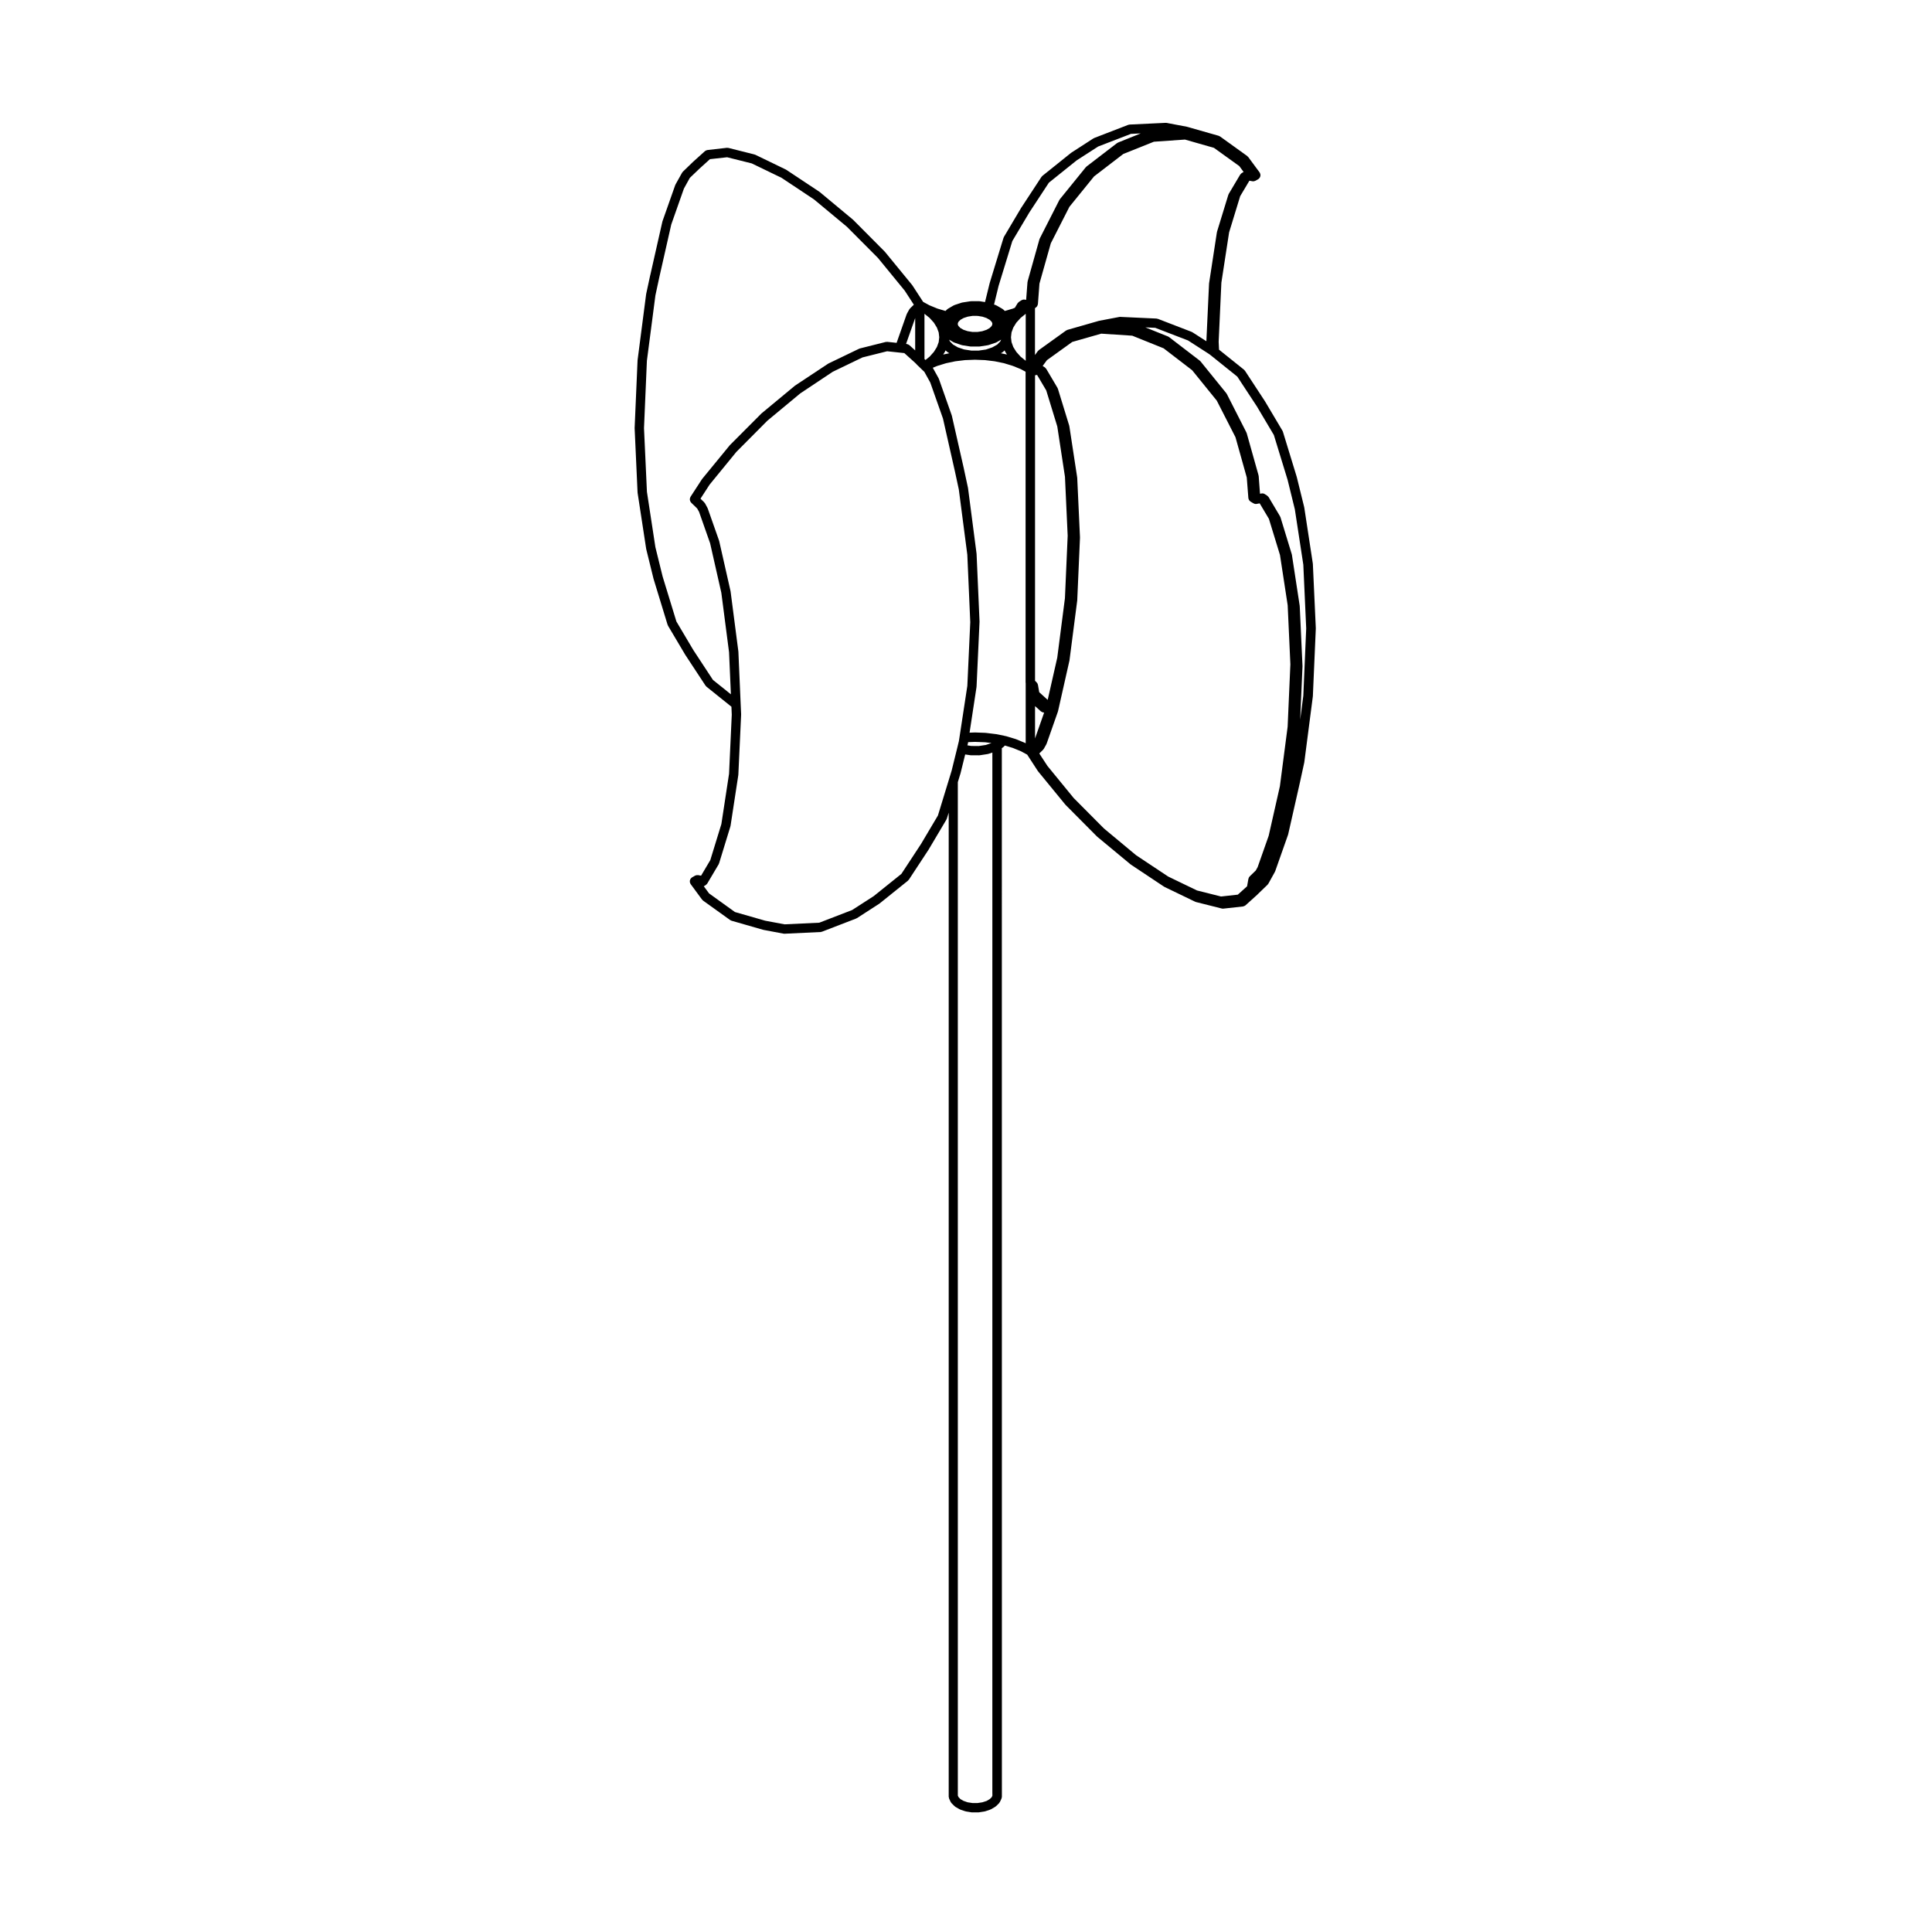 <?xml version="1.0" encoding="UTF-8"?>
<!-- Uploaded to: SVG Repo, www.svgrepo.com, Generator: SVG Repo Mixer Tools -->
<svg fill="#000000" width="800px" height="800px" version="1.1" viewBox="144 144 512 512" xmlns="http://www.w3.org/2000/svg">
 <path d="m315.24 289.43c0 0.02 0.02 0.039 0.023 0.059v0.059l1.945 7.898c0.016 0.02 0.02 0.02 0.023 0.031v0.039l3.68 12.035c0.004 0.031 0.039 0.051 0.055 0.07 0.02 0.07 0.031 0.137 0.066 0.207l4.609 7.766c0.004 0 0.012 0 0.02 0.012 0 0.012 0 0.031 0.012 0.031l5.301 8.062c0.02 0.039 0.066 0.059 0.098 0.09 0.051 0.07 0.09 0.145 0.156 0.195l6.609 5.297 0.09 2.125-0.719 15.645-2.035 13.332-2.934 9.551-2.445 4.133-0.777-0.156c-0.055-0.012-0.105 0.012-0.16 0.012-0.098-0.012-0.18-0.02-0.273 0-0.105 0.02-0.176 0.059-0.266 0.09-0.059 0.031-0.105 0.031-0.152 0.059l-0.746 0.434c-0.016 0-0.02 0.02-0.035 0.02-0.02 0.02-0.031 0.031-0.051 0.039-0.016 0-0.02 0-0.023 0.012-0.055 0.039-0.086 0.09-0.121 0.125-0.055 0.059-0.109 0.105-0.152 0.156-0.016 0.02-0.031 0.039-0.035 0.051-0.039 0.059-0.051 0.125-0.086 0.188-0.023 0.082-0.066 0.137-0.074 0.207 0 0.012-0.02 0.02-0.02 0.031v0.031c-0.012 0.059 0 0.125 0 0.188-0.004 0.082-0.012 0.156 0 0.227 0.016 0.031 0 0.051 0.016 0.07 0.012 0.059 0.047 0.105 0.07 0.168v0.02c0.023 0.039 0.023 0.105 0.066 0.156 0.004 0.02 0.016 0.02 0.023 0.031 0.012 0.02 0.02 0.051 0.031 0.07 0.012 0 0.012 0.012 0.02 0.02l2.996 4.074c0.023 0.031 0.066 0.051 0.098 0.082 0.066 0.07 0.105 0.137 0.176 0.195l7.195 5.164c0.023 0.012 0.055 0.012 0.082 0.031 0.098 0.051 0.188 0.117 0.301 0.145l8.293 2.383h0.07c0.016 0.02 0.031 0.031 0.047 0.031l5.332 1.004c0.074 0.02 0.145 0.02 0.23 0.02h0.051l9.551-0.453c0.039 0 0.082-0.031 0.117-0.039 0.102-0.012 0.172-0.012 0.262-0.051l8.992-3.465c0.055-0.02 0.098-0.059 0.137-0.09 0.031-0.02 0.066-0.012 0.098-0.02l5.863-3.789c0.023 0 0.031-0.02 0.047-0.039 0.02-0.012 0.047-0.012 0.066-0.031l7.543-6.062c0.074-0.07 0.109-0.137 0.168-0.207 0.031-0.039 0.07-0.051 0.102-0.09l5.289-8.051c0.004-0.012 0.004-0.031 0.016-0.031 0-0.012 0.012-0.012 0.012-0.031l4.609-7.766c0.039-0.051 0.039-0.117 0.07-0.188 0.016-0.031 0.039-0.039 0.051-0.082l0.504-1.602v260.77 0.02c0 0.07 0.023 0.145 0.047 0.215 0.023 0.09 0.023 0.188 0.059 0.258v0.02l0.395 0.855c0.012 0.031 0.039 0.039 0.051 0.059 0.059 0.105 0.105 0.207 0.191 0.297l0.766 0.766c0.031 0.039 0.086 0.059 0.133 0.09 0.039 0.039 0.074 0.082 0.117 0.117l1.074 0.621c0.031 0.02 0.066 0.012 0.098 0.031 0.055 0.02 0.086 0.059 0.137 0.082l1.316 0.441c0.047 0.02 0.086 0.012 0.125 0.02 0.023 0.012 0.051 0.02 0.074 0.031l1.48 0.238c0.066 0 0.125 0.012 0.188 0.012h1.547c0.059 0 0.121-0.012 0.18-0.012l1.477-0.227c0.031-0.012 0.051-0.02 0.074-0.031 0.047-0.012 0.09 0 0.125-0.012l1.324-0.441c0.055-0.02 0.09-0.051 0.133-0.082 0.031-0.012 0.07-0.012 0.098-0.02l1.098-0.641c0.047-0.02 0.074-0.059 0.117-0.102 0.039-0.039 0.102-0.051 0.133-0.09l0.77-0.754c0.086-0.102 0.137-0.195 0.191-0.297 0.016-0.031 0.039-0.039 0.055-0.059l0.402-0.855v-0.02c0.039-0.07 0.051-0.156 0.07-0.246 0.012-0.082 0.035-0.156 0.047-0.227v-0.02l0.004-0.875v-0.012l-0.016-277.02 0.152-0.082c0.051-0.031 0.082-0.082 0.117-0.105 0.051-0.031 0.105-0.059 0.145-0.102l0.402-0.402 2.121 0.648 2.137 0.875 1.652 0.898 2.832 4.359c0.016 0.02 0.035 0.02 0.039 0.039 0.02 0.02 0.031 0.051 0.047 0.07l7.195 8.785c0.016 0.012 0.035 0.02 0.047 0.031 0.016 0.02 0.02 0.051 0.039 0.059l8.289 8.344c0.016 0.02 0.031 0.02 0.047 0.039 0.02 0.012 0.023 0.031 0.039 0.039l8.828 7.32c0.016 0.02 0.039 0.02 0.066 0.039 0.016 0.012 0.02 0.031 0.047 0.039l8.734 5.812c0.016 0.012 0.047 0.012 0.059 0.02 0.031 0.02 0.051 0.051 0.098 0.07l8.074 3.894c0.031 0.02 0.066 0.02 0.105 0.031 0.039 0.012 0.086 0.039 0.125 0.059l6.852 1.723c0.102 0.02 0.195 0.031 0.293 0.039h0.012c0.051 0 0.098-0.012 0.137-0.012l5.176-0.57c0.047-0.012 0.082-0.031 0.125-0.039 0.09-0.02 0.168-0.051 0.25-0.09 0.07-0.031 0.121-0.07 0.188-0.105 0.047-0.031 0.086-0.051 0.121-0.082l3.133-2.828c0.012-0.012 0.012-0.02 0.012-0.031 0.016 0 0.016 0 0.02-0.012l2.66-2.57c0.059-0.051 0.102-0.137 0.137-0.207 0.023-0.031 0.066-0.039 0.086-0.082l1.703-3.078c0.031-0.039 0.031-0.09 0.047-0.137 0.012-0.02 0.039-0.031 0.047-0.051l3.41-9.672c0.012-0.02 0-0.051 0.012-0.07 0.004-0.02 0.031-0.039 0.031-0.07l3.18-14.051v-0.012l1.074-4.934c0.004-0.012-0.012-0.031 0-0.039 0.004-0.02 0.02-0.039 0.02-0.059l2.254-17.387c0-0.02-0.004-0.031 0-0.059 0-0.02 0.012-0.031 0.012-0.051l0.781-17.93c0-0.02-0.016-0.039-0.016-0.059 0-0.012 0.016-0.039 0.016-0.051l-0.781-17.035c0-0.02-0.02-0.039-0.02-0.059 0-0.02 0.012-0.051 0.004-0.07l-2.258-14.781c0-0.012-0.02-0.031-0.02-0.051v-0.059l-1.949-7.91c-0.004-0.02-0.012-0.031-0.016-0.031 0-0.02 0.004-0.031 0-0.039l-3.688-12.047c-0.016-0.051-0.059-0.082-0.074-0.137-0.02-0.039-0.02-0.09-0.051-0.125l-4.606-7.754c0-0.012-0.016-0.012-0.016-0.02-0.004-0.012-0.004-0.02-0.016-0.031l-5.289-8.07c-0.047-0.051-0.098-0.09-0.141-0.137-0.047-0.051-0.066-0.102-0.121-0.145l-6.606-5.297-0.098-2.098 0.719-15.664 2.047-13.316 2.934-9.594 2.445-4.109 0.781 0.145c0.074 0.012 0.141 0.02 0.227 0.02 0.203 0 0.387-0.059 0.555-0.145 0.02-0.012 0.051-0.012 0.059-0.012l0.75-0.441c0.023-0.02 0.047-0.039 0.07-0.059-0.039 0.027-0.012 0.027-0.004 0.027 0.055-0.051 0.082-0.102 0.121-0.137 0.055-0.059 0.117-0.117 0.16-0.176 0.039-0.07 0.07-0.137 0.105-0.215 0.031-0.07 0.059-0.137 0.082-0.215 0.016-0.082 0.016-0.156 0.016-0.238 0.004-0.07 0.004-0.156-0.012-0.238-0.012-0.082-0.055-0.168-0.082-0.238-0.023-0.051-0.023-0.105-0.055-0.168-0.016-0.012-0.035-0.031-0.051-0.051-0.012-0.02-0.02-0.051-0.031-0.07l-2.996-4.055c-0.047-0.059-0.098-0.09-0.152-0.137-0.035-0.039-0.07-0.105-0.121-0.137l-7.203-5.184c-0.066-0.039-0.137-0.051-0.207-0.09-0.055-0.02-0.105-0.07-0.172-0.09l-8.289-2.363c-0.023-0.012-0.039 0-0.059-0.012-0.016-0.012-0.031-0.012-0.055-0.02l-5.09-0.961c-0.047-0.031-0.105-0.031-0.16-0.039l-0.07-0.012c-0.023-0.012-0.055 0-0.074 0-0.07-0.012-0.137-0.031-0.223-0.02l-9.547 0.453c-0.066 0-0.121 0.039-0.18 0.039-0.07 0.02-0.133 0.012-0.203 0.039l-8.992 3.473c-0.039 0.012-0.074 0.039-0.105 0.07-0.039 0.02-0.086 0.02-0.117 0.039l-5.867 3.793c-0.016 0.02-0.023 0.031-0.035 0.039-0.023 0.02-0.051 0.02-0.07 0.039l-7.543 6.051c-0.051 0.039-0.082 0.102-0.121 0.137-0.051 0.059-0.102 0.09-0.141 0.145l-5.289 8.07c-0.016 0.012-0.016 0.02-0.016 0.02-0.004 0.02-0.016 0.02-0.02 0.02l-4.609 7.766c-0.02 0.039-0.023 0.09-0.047 0.137-0.02 0.039-0.055 0.07-0.074 0.125l-3.68 12.035c-0.012 0.012 0 0.031 0 0.039-0.012 0.02-0.016 0.02-0.016 0.031l-1.211 4.934-1.309-0.207c-0.035-0.012-0.07 0-0.105 0-0.031 0-0.066-0.031-0.102-0.031l-2.164 0.004c-0.023 0-0.059 0.031-0.098 0.031-0.023 0-0.051-0.012-0.09-0.012l-2.102 0.324c-0.031 0-0.059 0.02-0.098 0.031-0.031 0.012-0.07 0-0.105 0.012l-1.879 0.621c-0.047 0.02-0.074 0.051-0.109 0.07-0.047 0.012-0.09 0.012-0.133 0.031l-1.535 0.898c-0.047 0.031-0.082 0.082-0.125 0.105-0.031 0.031-0.086 0.039-0.117 0.09l-0.414 0.395-2.141-0.641-2.125-0.875-1.652-0.898-2.836-4.359c-0.012-0.02-0.031-0.031-0.047-0.051-0.016-0.02-0.016-0.039-0.031-0.059l-7.199-8.785c-0.012-0.02-0.031-0.02-0.051-0.039-0.012-0.02-0.02-0.039-0.031-0.051l-8.293-8.344c-0.012-0.012-0.031-0.02-0.055-0.031-0.016-0.012-0.02-0.031-0.031-0.051l-8.816-7.332c-0.02-0.012-0.047-0.012-0.066-0.031-0.02-0.02-0.023-0.039-0.047-0.051l-8.746-5.805c-0.02-0.02-0.051-0.02-0.074-0.031-0.023-0.02-0.039-0.039-0.066-0.051l-8.066-3.906c-0.047-0.012-0.086-0.012-0.121-0.031-0.039-0.012-0.066-0.051-0.109-0.051l-6.82-1.715-0.039-0.012c-0.059-0.02-0.105-0.012-0.168-0.012-0.09-0.012-0.176-0.031-0.266-0.031l-5.172 0.59c-0.051 0-0.086 0.031-0.117 0.039-0.09 0.012-0.176 0.031-0.262 0.082-0.074 0.031-0.137 0.07-0.203 0.117-0.039 0.031-0.09 0.039-0.117 0.082l-3.129 2.816s-0.004 0.012-0.02 0.012c0 0-0.012 0.012-0.012 0.02l-2.66 2.57c-0.051 0.051-0.082 0.102-0.117 0.156-0.035 0.051-0.082 0.082-0.105 0.137l-1.715 3.066c-0.02 0.039-0.02 0.07-0.031 0.105-0.02 0.031-0.047 0.051-0.059 0.09l-3.41 9.672c-0.004 0.031 0 0.051-0.004 0.082-0.012 0.02-0.02 0.039-0.023 0.059l-3.18 14.062s-0.012 0-0.012 0.012l-1.059 4.914c-0.004 0.02 0.004 0.039 0 0.051-0.004 0.02-0.023 0.039-0.023 0.059l-2.254 17.387c-0.012 0.012 0 0.031 0 0.051 0 0.02-0.016 0.031-0.016 0.059l-0.777 17.941c-0.004 0.02 0.004 0.039 0.004 0.059 0 0.012-0.004 0.031-0.004 0.039l0.777 17.035c0 0.02 0.016 0.051 0.016 0.07 0.012 0.02 0 0.039 0 0.059zm91.75 329.83v0.031 0.07 0.516l-0.191 0.414-0.508 0.492-0.848 0.492-1.102 0.352-1.281 0.195h-1.344l-1.281-0.195-1.102-0.383-0.82-0.473-0.488-0.516-0.188-0.402-0.004-268.58 0.719-2.352v-0.031c0.004-0.012 0.016-0.02 0.016-0.031l1.215-4.922 1.316 0.195c0.066 0.02 0.121 0.02 0.176 0.02h0.004l2.176 0.012h0.004c0.066 0 0.125-0.012 0.188-0.012l2.098-0.324c0.035-0.012 0.055-0.02 0.082-0.031 0.051 0 0.09 0 0.121-0.02l1.039-0.344-0.004 275.83zm-6.617-277.74 0.145-0.578c0.004-0.012 0-0.02 0.004-0.039 0-0.031 0.016-0.039 0.016-0.059l0.023-0.168 1.84-0.07 2.656 0.102 1.691 0.207-1.484 0.504-1.898 0.289-1.98-0.02zm15.445-16.57v16.031l-0.168-0.102c-0.02-0.012-0.039-0.012-0.066-0.012-0.023-0.02-0.039-0.039-0.059-0.039l-2.238-0.926c-0.02 0-0.035 0-0.055-0.012s-0.035-0.02-0.059-0.031l-2.414-0.73c-0.023-0.012-0.039 0-0.059-0.012-0.02 0-0.035-0.012-0.051-0.02l-0.508-0.102c0-0.012 0-0.012-0.012-0.012l-2.066-0.422c-0.02-0.012-0.035 0-0.066 0-0.012-0.012-0.023-0.012-0.039-0.012l-2.672-0.324c-0.016 0-0.023 0.012-0.047 0-0.023 0-0.039-0.012-0.055-0.012l-2.734-0.102h-0.055-0.016-0.023l-1.41 0.051 1.848-12.133c0-0.02-0.012-0.039-0.012-0.059 0-0.031 0.02-0.039 0.02-0.07l0.781-17.023c0-0.02-0.004-0.031-0.004-0.051s0.012-0.039 0.012-0.059l-0.785-17.941c0-0.02-0.012-0.039-0.012-0.051 0-0.02 0.004-0.039 0.004-0.059l-2.262-17.387c0-0.02-0.016-0.031-0.02-0.059v-0.039l-1.059-4.922v-0.012-0.012l-3.188-14.043c0-0.031-0.016-0.039-0.023-0.07 0-0.031 0-0.051-0.016-0.082l-3.406-9.672c-0.016-0.031-0.039-0.059-0.055-0.09-0.012-0.031-0.012-0.07-0.031-0.102l-1.535-2.766 1.195-0.492 2.324-0.711 2.457-0.516 2.559-0.309 2.648-0.102 2.66 0.102 2.562 0.312 2.453 0.504 2.328 0.711 2.117 0.855 1.289 0.699v82.43zm-6.578-87.34 0.367-0.207c0.051-0.02 0.082-0.07 0.117-0.105 0.047-0.031 0.105-0.051 0.137-0.09l0.359-0.344 0.023 0.059c0.016 0.031 0.039 0.039 0.059 0.059 0.012 0.059 0.023 0.117 0.051 0.168l0.5 0.805-0.098-0.02c-0.023-0.012-0.051 0-0.07-0.012-0.012-0.012-0.023-0.012-0.047-0.02zm6.578 1.996-1.371-1.113-1.117-1.25-0.801-1.289-0.465-1.289-0.145-1.27 0.145-1.309 0.465-1.27 0.801-1.301 1.129-1.25 1.367-1.113v12.453zm2.477 100.09v-8.578l1.535 1.387c0.039 0.031 0.082 0.051 0.121 0.07 0.055 0.051 0.117 0.09 0.188 0.117 0.082 0.051 0.168 0.07 0.25 0.082 0.047 0.012 0.086 0.039 0.125 0.039l0.191 0.031zm0-15.281v-80.961l0.539-0.102 2.43 4.109 2.926 9.551 2.035 13.332 0.719 15.637-0.727 16.551-2.035 15.762-2.535 11.18-2.238-2.027-0.348-1.98c-0.012-0.039-0.035-0.07-0.047-0.117-0.035-0.07-0.047-0.137-0.082-0.207-0.012-0.02-0.004-0.039-0.02-0.059-0.004-0.02-0.012-0.02-0.016-0.031-0.039-0.059-0.09-0.102-0.133-0.145-0.023-0.031-0.039-0.07-0.07-0.105zm66.941 12.18-2.051 15.766-2.969 13.121-2.926 8.312-0.504 0.906-1.582 1.535c-0.039 0.031-0.051 0.07-0.082 0.105-0.035 0.051-0.082 0.082-0.109 0.137-0.004 0.012-0.02 0.012-0.02 0.02-0.016 0.02-0.016 0.051-0.031 0.082-0.031 0.07-0.051 0.125-0.07 0.195-0.02 0.051-0.047 0.09-0.051 0.125l-0.352 1.98-2.453 2.211-4.445 0.492-6.375-1.602-7.621-3.68-8.504-5.648-8.539-7.106-8.02-8.07-6.949-8.496-2.16-3.305 0.984-0.961c0.066-0.059 0.102-0.125 0.145-0.195 0.02-0.039 0.055-0.051 0.074-0.082l0.645-1.152c0.023-0.051 0.023-0.09 0.047-0.137 0.004-0.02 0.031-0.031 0.047-0.059l2.977-8.465c0.004-0.031 0-0.051 0.012-0.07 0-0.031 0.023-0.051 0.035-0.082l2.992-13.266c0.012-0.012 0-0.031 0-0.051 0.012-0.02 0.02-0.039 0.031-0.059l2.051-15.852c0.012-0.02 0-0.039 0-0.051 0-0.02 0.016-0.039 0.016-0.059l0.727-16.629c0-0.02-0.012-0.039-0.012-0.059s0.012-0.039 0.012-0.051l-0.73-15.781c0-0.02-0.016-0.039-0.016-0.059-0.004-0.031 0-0.051 0-0.07l-2.062-13.48c-0.004-0.031-0.02-0.051-0.031-0.082 0-0.031 0-0.059-0.004-0.102l-3.012-9.801c-0.012-0.051-0.051-0.09-0.07-0.137-0.02-0.047-0.02-0.09-0.051-0.125l-2.973-5.027c-0.012-0.012-0.023-0.012-0.031-0.02-0.039-0.07-0.105-0.125-0.168-0.188-0.055-0.059-0.105-0.125-0.172-0.176-0.012 0-0.016-0.012-0.031-0.02l-0.539-0.344 1.133-1.535 6.711-4.832 7.684-2.195 8.219 0.539 8.309 3.344 7.559 5.805 6.531 8.062 4.953 9.691 2.992 10.676 0.422 5.43c0 0.039 0.02 0.07 0.023 0.102 0.016 0.09 0.039 0.168 0.066 0.246 0.023 0.07 0.059 0.137 0.105 0.207 0.035 0.059 0.082 0.117 0.133 0.176 0.051 0.059 0.117 0.105 0.188 0.168 0.039 0.031 0.066 0.059 0.098 0.082l0.75 0.441c0.02 0.012 0.047 0 0.066 0.012 0.047 0.02 0.082 0.059 0.117 0.07 0.137 0.051 0.293 0.09 0.434 0.09 0.047 0 0.07 0 0.102-0.012h0.035c0.035-0.02 0.07 0 0.102-0.02l0.785-0.137 2.445 4.102 2.934 9.582 2.039 13.316 0.715 15.645zm-13.336-92.789 5.184 7.891 4.5 7.578 3.648 11.906 1.914 7.793 2.246 14.672 0.766 16.887-0.766 17.84-0.828 6.34 0.613-14.152c0-0.02-0.004-0.039-0.004-0.059v-0.051l-0.727-15.785c0-0.031-0.016-0.051-0.016-0.07 0-0.02 0.004-0.051 0.004-0.07l-2.062-13.473c-0.004-0.039-0.023-0.059-0.023-0.09-0.02-0.031 0-0.059-0.02-0.102l-2.992-9.789c-0.02-0.059-0.055-0.09-0.082-0.137-0.023-0.047-0.023-0.102-0.047-0.137l-2.988-5.027c-0.012-0.012-0.02-0.012-0.023-0.031-0.051-0.07-0.105-0.105-0.16-0.176-0.059-0.051-0.105-0.117-0.18-0.168-0.004-0.012-0.012-0.02-0.023-0.031l-0.637-0.414c-0.266-0.168-0.59-0.246-0.91-0.168h-0.031l-0.066 0.012-0.273 0.051-0.352-4.695c-0.004-0.039-0.031-0.07-0.039-0.105-0.004-0.051 0-0.102-0.012-0.137l-3.129-11.129c-0.016-0.051-0.047-0.082-0.066-0.117-0.012-0.039-0.004-0.082-0.031-0.105l-5.168-10.148c-0.02-0.039-0.059-0.07-0.086-0.105-0.02-0.031-0.023-0.07-0.051-0.105l-6.856-8.465c-0.035-0.039-0.074-0.059-0.117-0.09-0.031-0.039-0.051-0.09-0.098-0.105l-8.07-6.191c-0.047-0.051-0.105-0.051-0.152-0.09-0.051-0.02-0.09-0.07-0.145-0.09l-6.012-2.414 2.606 0.117 8.691 3.344 5.481 3.531c0 0.012 0 0.012 0.004 0.012l0.242 0.156 0.449 0.352zm-13.871-62.82 7.684 2.195 6.715 4.832 1.137 1.547-0.527 0.332c-0.02 0.012-0.023 0.02-0.039 0.031-0.066 0.051-0.117 0.105-0.176 0.168-0.055 0.059-0.121 0.117-0.16 0.188-0.004 0.02-0.023 0.02-0.023 0.031l-2.992 5.039c-0.02 0.039-0.023 0.082-0.051 0.125-0.02 0.051-0.051 0.09-0.07 0.137l-3.004 9.801c-0.004 0.031 0 0.07-0.004 0.102-0.016 0.031-0.023 0.051-0.035 0.082l-2.062 13.473v0.07c0 0.02-0.012 0.039-0.012 0.07l-0.707 15.219-3.629-2.332c-0.035-0.031-0.074-0.031-0.117-0.059-0.039-0.02-0.07-0.051-0.105-0.07l-8.988-3.465c-0.082-0.031-0.141-0.02-0.211-0.031-0.059-0.02-0.109-0.039-0.176-0.051l-9.547-0.441c-0.074-0.031-0.152 0-0.223 0.012-0.02 0.012-0.051 0-0.066 0l-0.066 0.012c-0.051 0.012-0.098 0.012-0.141 0.031l-5.125 0.973c-0.031 0.012-0.047 0.02-0.055 0.031h-0.066l-8.219 2.352h-0.012l-0.059 0.02c-0.059 0.012-0.105 0.051-0.156 0.082-0.082 0.031-0.156 0.051-0.223 0.102l-7.199 5.176c-0.059 0.039-0.09 0.105-0.133 0.145-0.051 0.039-0.102 0.082-0.141 0.117l-0.766 1.055v-12.43l0.16-0.102c0.047-0.02 0.055-0.051 0.098-0.082 0.07-0.051 0.137-0.105 0.195-0.176 0.051-0.051 0.09-0.105 0.125-0.168 0.039-0.07 0.082-0.137 0.105-0.215 0.035-0.082 0.055-0.145 0.059-0.215 0.012-0.051 0.031-0.082 0.039-0.117l0.406-5.43 3.004-10.656 4.934-9.691 6.531-8.051 7.742-5.945 8.113-3.25zm-49.395 38.793 3.648-11.906 4.5-7.566 5.184-7.898 7.359-5.906 5.691-3.672 8.695-3.356 2.602-0.125-6.004 2.418c-0.059 0.031-0.09 0.07-0.133 0.09-0.059 0.031-0.109 0.039-0.168 0.082l-8.07 6.191c-0.047 0.031-0.066 0.082-0.098 0.117-0.039 0.02-0.086 0.051-0.109 0.09l-6.863 8.465c-0.023 0.031-0.039 0.082-0.066 0.117-0.012 0.031-0.055 0.059-0.074 0.102l-5.164 10.148c-0.02 0.031-0.02 0.07-0.031 0.102-0.016 0.051-0.051 0.082-0.066 0.117l-3.129 11.141c-0.012 0.039 0 0.09-0.004 0.125-0.004 0.035-0.039 0.07-0.039 0.105l-0.359 4.715-0.25-0.051c-0.02-0.012-0.031 0-0.047 0-0.016-0.012-0.023-0.012-0.039-0.02h-0.02c-0.012 0-0.016 0-0.023-0.012-0.051-0.012-0.109 0.012-0.16 0.012-0.105-0.012-0.203-0.02-0.309 0.012-0.07 0.02-0.117 0.051-0.18 0.07-0.082 0.031-0.168 0.051-0.238 0.102l-0.641 0.414c-0.012 0.012-0.02 0.012-0.023 0.02-0.07 0.059-0.133 0.125-0.195 0.195-0.051 0.051-0.105 0.102-0.141 0.156-0.016 0.02-0.02 0.02-0.023 0.031l-0.691 1.152-0.535 0.227-2.137 0.629-0.352-0.344c-0.039-0.039-0.09-0.059-0.133-0.09-0.051-0.039-0.082-0.09-0.133-0.117l-1.531-0.887c-0.035-0.02-0.082-0.031-0.121-0.039-0.031-0.02-0.066-0.051-0.102-0.07l-0.48-0.156zm-10.797 9.859 0.195-0.402 0.137-0.125 0.363-0.363 0.832-0.473 1.113-0.363 1.293-0.207 1.328 0.012 1.273 0.207 0.719 0.238h0.012l0.074 0.031 0.195 0.059 0.105 0.051 0.434 0.246 0.402 0.227 0.316 0.324v0.012l0.172 0.156 0.176 0.402-0.012 0.312s0.012 0 0.012 0.012l-0.012 0.012v0.012l-0.18 0.395-0.316 0.312s-0.004 0.012-0.016 0.02l-0.16 0.168-0.848 0.484-0.152 0.051h-0.004l-0.07 0.02s-0.016 0.012-0.02 0.012l-0.902 0.297-1.246 0.188h-1.344l-0.09-0.012-1.184-0.195-1.109-0.371-0.832-0.484-0.133-0.137v-0.012l-0.344-0.344-0.188-0.395 0.016-0.375zm-1.152 5.055c0.035 0.02 0.066 0 0.102 0.02 0.047 0.02 0.086 0.07 0.133 0.082l1.883 0.641c0.047 0.02 0.086 0.012 0.117 0.02 0.039 0 0.059 0.02 0.086 0.031l2.102 0.332c0.066 0 0.121 0.012 0.188 0.012h2.176c0.066 0 0.125-0.012 0.188-0.012l2.098-0.324c0.035 0 0.055-0.02 0.082-0.031 0.047-0.012 0.082 0 0.121-0.012l1.883-0.629c0.055-0.012 0.102-0.051 0.145-0.07 0.023-0.02 0.066-0.02 0.09-0.031l1.23-0.711-0.242 0.504-0.805 0.816-1.301 0.73-1.684 0.57-1.898 0.277h-0.91-0.039-1.027l-1.898-0.297-1.668-0.559-1.281-0.746-0.805-0.816-0.215-0.473zm-2.227 2.453c0.039-0.051 0.047-0.105 0.066-0.168 0.012-0.02 0.039-0.031 0.047-0.059l0.023-0.07 0.312 0.309c0.047 0.039 0.09 0.059 0.133 0.09 0.039 0.031 0.074 0.082 0.117 0.105l0.438 0.258-1.422 0.297c-0.02 0-0.023 0.012-0.047 0.02-0.02 0.012-0.039 0-0.066 0.012l-0.102 0.02zm-5.461-9.992 1.371 1.113 1.125 1.25 0.797 1.301 0.473 1.281 0.145 1.281-0.145 1.289-0.473 1.289-0.797 1.289-1.113 1.25-1.117 0.906-0.266-0.246-0.004-12.004zm-2.09 13.398v0.012l1.371 1.32c0.004 0.012 0.023 0.012 0.031 0.02 0.012 0.012 0.016 0.031 0.02 0.039 0.012 0 0.016 0 0.016 0.012h0.004l0.621 0.598 1.566 2.828 3.359 9.527 3.16 13.98 1.039 4.82 2.254 17.301 0.781 17.871-0.777 16.879-2.066 13.543v0.012l-0.18 1.125-0.43 1.773-1.484 6.019-0.766 2.508-2.867 9.375-4.504 7.586-5.184 7.891-7.34 5.894-5.715 3.68-8.695 3.356-9.195 0.434-5.141-0.961-8.02-2.301-6.856-4.934-1.391-1.879 0.543-0.352c0.039-0.031 0.059-0.07 0.098-0.102 0.047-0.039 0.082-0.082 0.117-0.105 0.051-0.059 0.105-0.105 0.145-0.168 0 0 0.004-0.012 0.016-0.012l0.02-0.031 0.004-0.02s0.004-0.012 0.016-0.02l2.953-4.988c0.047-0.07 0.055-0.125 0.07-0.195 0.016-0.031 0.039-0.039 0.055-0.07l3.004-9.789c0.004-0.031 0-0.059 0.004-0.09 0.016-0.031 0.031-0.059 0.039-0.09l2.062-13.48c0-0.02-0.004-0.039-0.004-0.07 0-0.02 0.012-0.039 0.012-0.059l0.73-15.805c0-0.012-0.012-0.031-0.012-0.051s0.016-0.039 0.016-0.059l-0.121-2.707-0.605-13.926c-0.004-0.012-0.012-0.031-0.012-0.039v-0.059l-2.055-15.859c0-0.02-0.02-0.039-0.023-0.059 0-0.02 0.004-0.039 0-0.059l-3.004-13.266c-0.016-0.02-0.023-0.039-0.031-0.059-0.012-0.031 0-0.051-0.012-0.07l-2.988-8.484c-0.016-0.031-0.039-0.059-0.055-0.09-0.012-0.031-0.012-0.07-0.035-0.102l-0.629-1.152c-0.035-0.059-0.082-0.09-0.121-0.137-0.031-0.051-0.055-0.102-0.105-0.156l-0.973-0.945 2.41-3.719 7.098-8.68 8.207-8.258 8.727-7.246 8.621-5.738 7.875-3.797 6.523-1.633 3.215 0.344 1.344 0.145 2.82 2.539 0.434 0.422zm-0.379-3.695-1.531-1.387c-0.039-0.02-0.082-0.039-0.117-0.059-0.066-0.059-0.137-0.102-0.211-0.137-0.074-0.031-0.152-0.051-0.238-0.07-0.047-0.012-0.082-0.039-0.121-0.039l-0.191-0.031 2.414-6.848v8.57zm-71.094 2.734 2.254-17.301 1.039-4.832 3.164-13.969 3.352-9.516 1.57-2.84 2.527-2.418 2.805-2.539 4.555-0.504 6.523 1.633 7.879 3.809 8.613 5.727 8.723 7.25 8.219 8.258 7.106 8.68 2.414 3.719-0.988 0.961c-0.039 0.031-0.066 0.102-0.105 0.145-0.031 0.051-0.082 0.082-0.109 0.125l-0.641 1.16c-0.012 0.031-0.012 0.059-0.023 0.102-0.012 0.02-0.047 0.051-0.055 0.082l-2.648 7.535-2.465-0.266c-0.074-0.012-0.137 0.012-0.207 0.02-0.074 0-0.152-0.012-0.223 0.012l-6.856 1.723c-0.047 0.012-0.074 0.039-0.121 0.051-0.035 0.02-0.074 0.02-0.109 0.039l-8.082 3.894c-0.023 0.012-0.039 0.039-0.059 0.051-0.031 0.02-0.059 0.02-0.086 0.039l-8.746 5.793c-0.02 0.02-0.031 0.039-0.051 0.051-0.02 0.02-0.039 0.02-0.051 0.039l-8.832 7.32c-0.012 0.02-0.016 0.031-0.035 0.051-0.016 0.02-0.031 0.02-0.039 0.039l-8.297 8.324c-0.012 0.031-0.02 0.051-0.031 0.059-0.016 0.02-0.035 0.02-0.039 0.039l-7.203 8.785c-0.012 0.02-0.012 0.039-0.023 0.059-0.023 0.02-0.047 0.031-0.055 0.051l-2.996 4.613c-0.023 0.039-0.023 0.09-0.051 0.125-0.039 0.082-0.066 0.145-0.086 0.215-0.023 0.09-0.047 0.156-0.047 0.238-0.012 0.082-0.004 0.156 0 0.238 0.02 0.082 0.031 0.145 0.059 0.227 0.02 0.07 0.047 0.137 0.082 0.215 0.039 0.07 0.098 0.137 0.145 0.207 0.023 0.039 0.047 0.07 0.07 0.102l1.582 1.535 0.504 0.898 2.926 8.324 2.973 13.121 2.047 15.766 0.488 11.141-4.758-3.82-5.184-7.891-4.5-7.586-3.641-11.887-1.926-7.812-2.242-14.66-0.777-16.879z"/>
</svg>